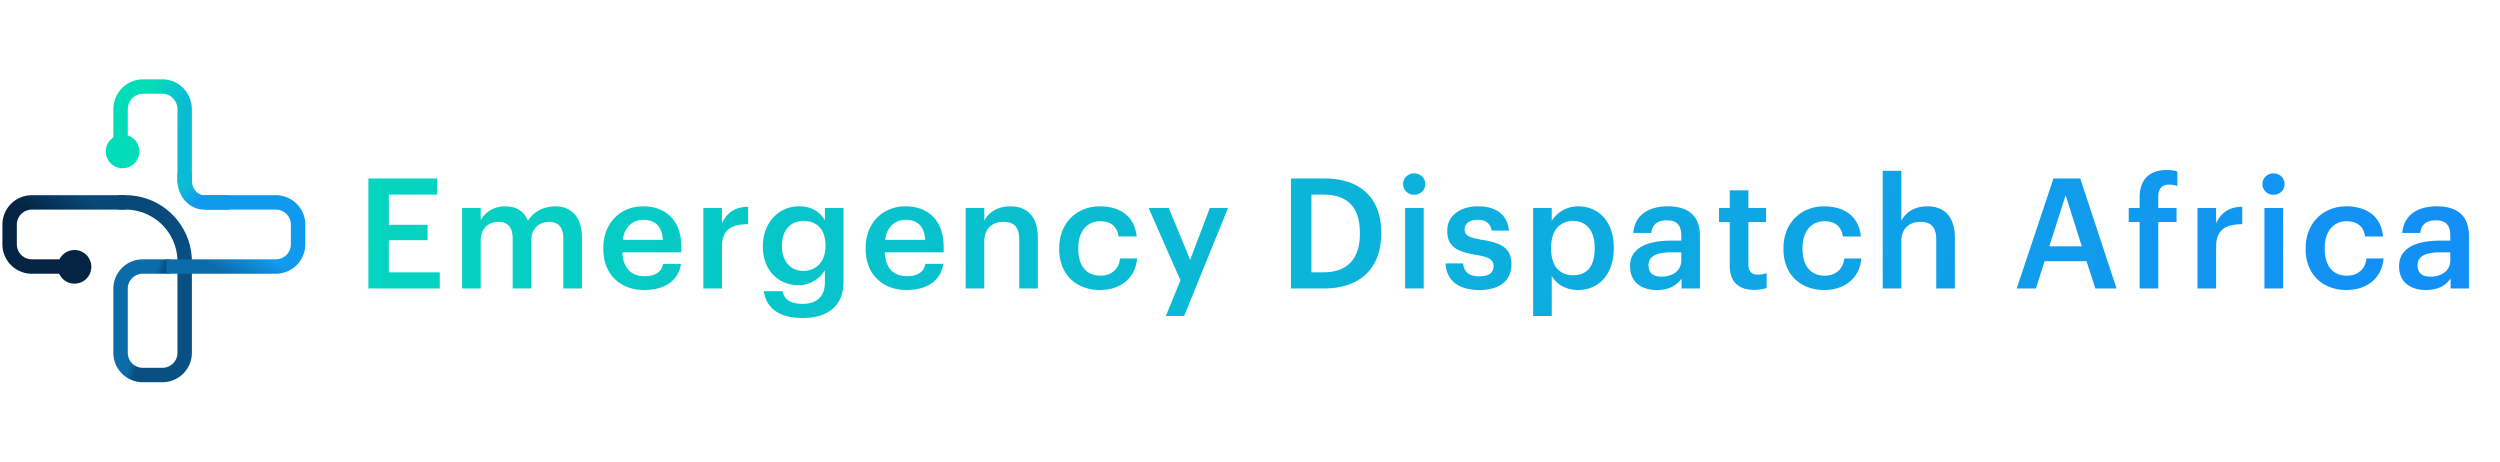 <svg xmlns="http://www.w3.org/2000/svg" width="260" height="48" viewBox="0 0 260 48">
    <defs>
        <linearGradient id="a" x1="23.92%" x2="76.08%" y1="84.358%" y2="100%">
            <stop offset="0%" stop-color="#03DCB9"/>
            <stop offset="100%" stop-color="#0ABCD3"/>
        </linearGradient>
        <linearGradient id="b" x1="58.084%" x2="67.459%" y1="0%" y2="4.579%">
            <stop offset="0%" stop-color="#0C6BA9"/>
            <stop offset="100%" stop-color="#094F82"/>
        </linearGradient>
        <linearGradient id="c" x1="100%" x2="0%" y1="100%" y2="0%">
            <stop offset="0%" stop-color="#094F82"/>
            <stop offset="100%" stop-color="#094776"/>
        </linearGradient>
        <linearGradient id="d" x1="0%" x2="50%" y1="32%" y2="68%">
            <stop offset="0%" stop-color="#0ABCD3"/>
            <stop offset="100%" stop-color="#109AEE"/>
        </linearGradient>
        <linearGradient id="e" x1="36.746%" x2="64.814%" y1="73.997%" y2="103.137%">
            <stop offset="0%" stop-color="#109AEE"/>
            <stop offset="100%" stop-color="#0C6BA9"/>
        </linearGradient>
        <linearGradient id="f" x1="32.541%" x2="67.459%" y1="-4.257%" y2="35.54%">
            <stop offset="0%" stop-color="#094776"/>
            <stop offset="100%" stop-color="#052443"/>
        </linearGradient>
        <linearGradient id="g" x1="-11.024%" x2="108.429%" y1="49.376%" y2="50.519%">
            <stop offset="0%" stop-color="#03DCB9"/>
            <stop offset="100%" stop-color="#1488FC"/>
        </linearGradient>
    </defs>
    <g fill="none" fill-rule="nonzero">
        <path d="M-40-16h1280v80H-40z" opacity=".608"/>
        <g transform="translate(1 9)">
            <path stroke="url(#a)" stroke-linecap="square" stroke-width="1.5" d="M11.538 6.75V2.374C11.538 1.063 12.572 0 13.846 0h2.051c1.275 0 2.308 1.063 2.308 2.374V9.23"/>
            <circle cx="11.75" cy="6.75" r="1.75" fill="#03DCB9"/>
            <path stroke="url(#b)" stroke-linecap="square" stroke-width="1.5" d="M18.205 18.718v8.974A2.308 2.308 0 0 1 15.897 30h-2.05a2.308 2.308 0 0 1-2.309-2.308v-6.666a2.308 2.308 0 0 1 2.308-2.308h2.051"/>
            <path stroke="url(#c)" stroke-linecap="square" stroke-width="1.5" d="M12.051 12.051a6.154 6.154 0 0 1 6.154 6.154"/>
            <path stroke="url(#d)" stroke-linecap="square" stroke-width="1.5" d="M22.051 12.051h-1.81c-1.124 0-2.036-1.033-2.036-2.307"/>
            <path stroke="url(#e)" stroke-linecap="square" stroke-width="1.5" d="M20.192 17.885v-6.667A2.308 2.308 0 0 1 22.5 8.91h2.051a2.308 2.308 0 0 1 2.308 2.308v10.641" transform="rotate(90 23.526 15.385)"/>
            <path stroke="url(#f)" stroke-linecap="square" stroke-width="1.5" d="M8.974 14.359v4.359a2.308 2.308 0 0 1-2.307 2.308H4.615a2.308 2.308 0 0 1-2.307-2.308V9.744" transform="rotate(90 5.641 15.385)"/>
            <circle cx="6.75" cy="18.75" r="1.75" fill="#052443"/>
        </g>
        <path fill="url(#g)" d="M38.312 30V18.56h7.152v1.68H40.44v3.136h4.032v1.6H40.44v3.344h5.296V30h-7.424zm9.745 0v-8.368h1.936v1.28c.4-.784 1.312-1.456 2.544-1.456 1.088 0 1.952.464 2.368 1.504.64-1.04 1.792-1.504 2.832-1.504 1.536 0 2.784.944 2.784 3.248V30h-1.936v-5.168c0-1.232-.528-1.76-1.488-1.76s-1.84.64-1.84 1.92V30h-1.936v-5.168c0-1.232-.544-1.76-1.488-1.76-.96 0-1.84.64-1.84 1.92V30h-1.936zm18.929.16c-2.464 0-4.24-1.616-4.24-4.256v-.128c0-2.592 1.776-4.32 4.16-4.32 2.08 0 3.952 1.232 3.952 4.224v.56H64.73c.064 1.584.864 2.48 2.304 2.48 1.168 0 1.776-.464 1.92-1.28h1.872c-.272 1.76-1.696 2.72-3.84 2.72zm-2.224-5.216h4.176c-.096-1.44-.832-2.08-2.032-2.08-1.168 0-1.952.784-2.144 2.08zM73.147 30v-8.368h1.936V23.2c.528-1.056 1.312-1.68 2.72-1.696v1.808c-1.696.016-2.72.56-2.72 2.336V30h-1.936zm10.32 3.072c-2.623 0-3.807-1.184-4.031-2.784h1.952c.16.832.8 1.312 2.064 1.312 1.504 0 2.336-.752 2.336-2.256v-1.232c-.464.8-1.504 1.552-2.736 1.552-2.096 0-3.712-1.568-3.712-3.984v-.112c0-2.352 1.6-4.112 3.76-4.112 1.376 0 2.208.624 2.688 1.456v-1.28h1.936v7.744c-.016 2.464-1.664 3.696-4.256 3.696zm.065-4.896c1.344 0 2.32-.96 2.32-2.56v-.112c0-1.584-.864-2.528-2.256-2.528-1.44 0-2.272 1.04-2.272 2.56v.128c0 1.552.96 2.512 2.208 2.512zm10.737 1.984c-2.464 0-4.24-1.616-4.24-4.256v-.128c0-2.592 1.776-4.32 4.16-4.32 2.08 0 3.952 1.232 3.952 4.224v.56h-6.128c.064 1.584.864 2.48 2.304 2.48 1.168 0 1.776-.464 1.92-1.28h1.872c-.272 1.76-1.696 2.72-3.84 2.72zm-2.224-5.216h4.176c-.096-1.44-.832-2.08-2.032-2.08-1.168 0-1.952.784-2.144 2.08zM100.43 30v-8.368h1.936v1.328c.4-.816 1.328-1.504 2.704-1.504 1.68 0 2.864.976 2.864 3.28V30h-1.936v-5.088c0-1.264-.512-1.84-1.664-1.84-1.088 0-1.968.672-1.968 2V30h-1.936zm13.953.16c-2.4 0-4.224-1.568-4.224-4.24v-.128c0-2.656 1.888-4.336 4.224-4.336 1.856 0 3.6.832 3.824 3.136h-1.872c-.16-1.12-.896-1.584-1.92-1.584-1.328 0-2.272 1.024-2.272 2.752v.128c0 1.824.896 2.784 2.32 2.784 1.024 0 1.904-.608 2.016-1.792h1.776c-.144 1.92-1.6 3.28-3.872 3.28zm6.865 2.704l1.52-3.712-3.312-7.52h2.096l2.224 5.392 2.048-5.392h1.888l-4.56 11.232h-1.904zm15.138-4.544h1.248c2.56 0 3.792-1.472 3.792-4v-.128c0-2.464-1.12-3.952-3.808-3.952h-1.232v8.08zM134.258 30V18.56h3.472c3.984 0 5.92 2.272 5.92 5.6v.144c0 3.328-1.936 5.696-5.952 5.696h-3.44zm11.873 0v-8.368h1.936V30h-1.936zm.944-9.744c-.64 0-1.152-.48-1.152-1.104 0-.64.512-1.12 1.152-1.12.64 0 1.152.48 1.152 1.12 0 .624-.512 1.104-1.152 1.104zm6.769 9.904c-2.16 0-3.424-.992-3.504-2.768h1.824c.096.848.528 1.344 1.664 1.344 1.04 0 1.504-.368 1.504-1.072 0-.688-.56-.944-1.792-1.152-2.208-.352-3.024-.976-3.024-2.544 0-1.68 1.568-2.512 3.136-2.512 1.712 0 3.072.64 3.28 2.528h-1.792c-.16-.768-.592-1.12-1.488-1.12-.832 0-1.328.4-1.328.992 0 .608.4.848 1.728 1.072 1.968.304 3.136.784 3.136 2.56 0 1.696-1.2 2.672-3.344 2.672zm5.6 2.704V21.632h1.937v1.344c.464-.8 1.504-1.52 2.736-1.52 2.096 0 3.712 1.552 3.712 4.256v.128c0 2.688-1.552 4.32-3.712 4.32-1.328 0-2.288-.656-2.736-1.472v4.176h-1.936zm4.193-4.24c1.424 0 2.208-.96 2.208-2.752v-.128c0-1.856-.96-2.768-2.224-2.768-1.344 0-2.304.912-2.304 2.768v.128c0 1.872.912 2.752 2.32 2.752zm8.689 1.536c-1.536 0-2.8-.736-2.8-2.48 0-1.952 1.888-2.656 4.288-2.656h1.04v-.432c0-1.12-.384-1.68-1.52-1.68-1.008 0-1.504.48-1.6 1.312h-1.872c.16-1.952 1.712-2.768 3.584-2.768s3.344.768 3.344 3.056V30h-1.904v-1.024c-.544.72-1.28 1.184-2.56 1.184zm.464-1.392c1.184 0 2.064-.624 2.064-1.696v-.832h-.992c-1.472 0-2.416.336-2.416 1.36 0 .704.384 1.168 1.344 1.168zm9.633 1.376c-1.664 0-2.528-.896-2.528-2.48v-4.576h-1.12v-1.456h1.12v-1.84h1.936v1.84h1.84v1.456h-1.84v4.4c0 .736.352 1.072.96 1.072.384 0 .672-.048.944-.16v1.536c-.304.112-.72.208-1.312.208zm7.28.016c-2.4 0-4.223-1.568-4.223-4.24v-.128c0-2.656 1.888-4.336 4.224-4.336 1.856 0 3.6.832 3.824 3.136h-1.872c-.16-1.12-.896-1.584-1.92-1.584-1.328 0-2.272 1.024-2.272 2.752v.128c0 1.824.896 2.784 2.32 2.784 1.024 0 1.904-.608 2.016-1.792h1.776c-.144 1.92-1.6 3.28-3.872 3.28zm6.098-.16V17.76h1.936v5.2c.4-.816 1.328-1.504 2.704-1.504 1.68 0 2.864.976 2.864 3.28V30h-1.936v-5.088c0-1.264-.512-1.84-1.664-1.84-1.088 0-1.968.672-1.968 2V30H195.8zm13.937 0l3.824-11.44h2.784L220.122 30h-2.208l-.912-2.832h-4.368L211.738 30h-2zm5.088-9.696l-1.696 5.312h3.376l-1.68-5.312zM222.523 30v-6.912h-1.136v-1.456h1.136v-1.12c0-1.84 1.024-2.832 2.816-2.832.464 0 .752.048 1.104.16v1.504a2.655 2.655 0 0 0-.88-.144c-.784 0-1.104.512-1.104 1.232v1.2h1.904v1.456h-1.904V30h-1.936zm6.017 0v-8.368h1.936V23.2c.528-1.056 1.312-1.68 2.72-1.696v1.808c-1.696.016-2.72.56-2.72 2.336V30h-1.936zm6.961 0v-8.368h1.936V30h-1.936zm.944-9.744c-.64 0-1.152-.48-1.152-1.104 0-.64.512-1.12 1.152-1.12.64 0 1.152.48 1.152 1.12 0 .624-.512 1.104-1.152 1.104zm7.57 9.904c-2.4 0-4.225-1.568-4.225-4.24v-.128c0-2.656 1.888-4.336 4.224-4.336 1.856 0 3.6.832 3.824 3.136h-1.872c-.16-1.12-.896-1.584-1.92-1.584-1.328 0-2.272 1.024-2.272 2.752v.128c0 1.824.896 2.784 2.32 2.784 1.024 0 1.904-.608 2.016-1.792h1.776c-.144 1.92-1.6 3.28-3.872 3.28zm8.288 0c-1.536 0-2.8-.736-2.8-2.48 0-1.952 1.888-2.656 4.288-2.656h1.04v-.432c0-1.12-.384-1.68-1.52-1.68-1.008 0-1.504.48-1.6 1.312h-1.872c.16-1.952 1.712-2.768 3.584-2.768s3.344.768 3.344 3.056V30h-1.904v-1.024c-.544.72-1.28 1.184-2.56 1.184zm.464-1.392c1.184 0 2.064-.624 2.064-1.696v-.832h-.992c-1.472 0-2.416.336-2.416 1.36 0 .704.384 1.168 1.344 1.168z"/>
    </g>
</svg>
